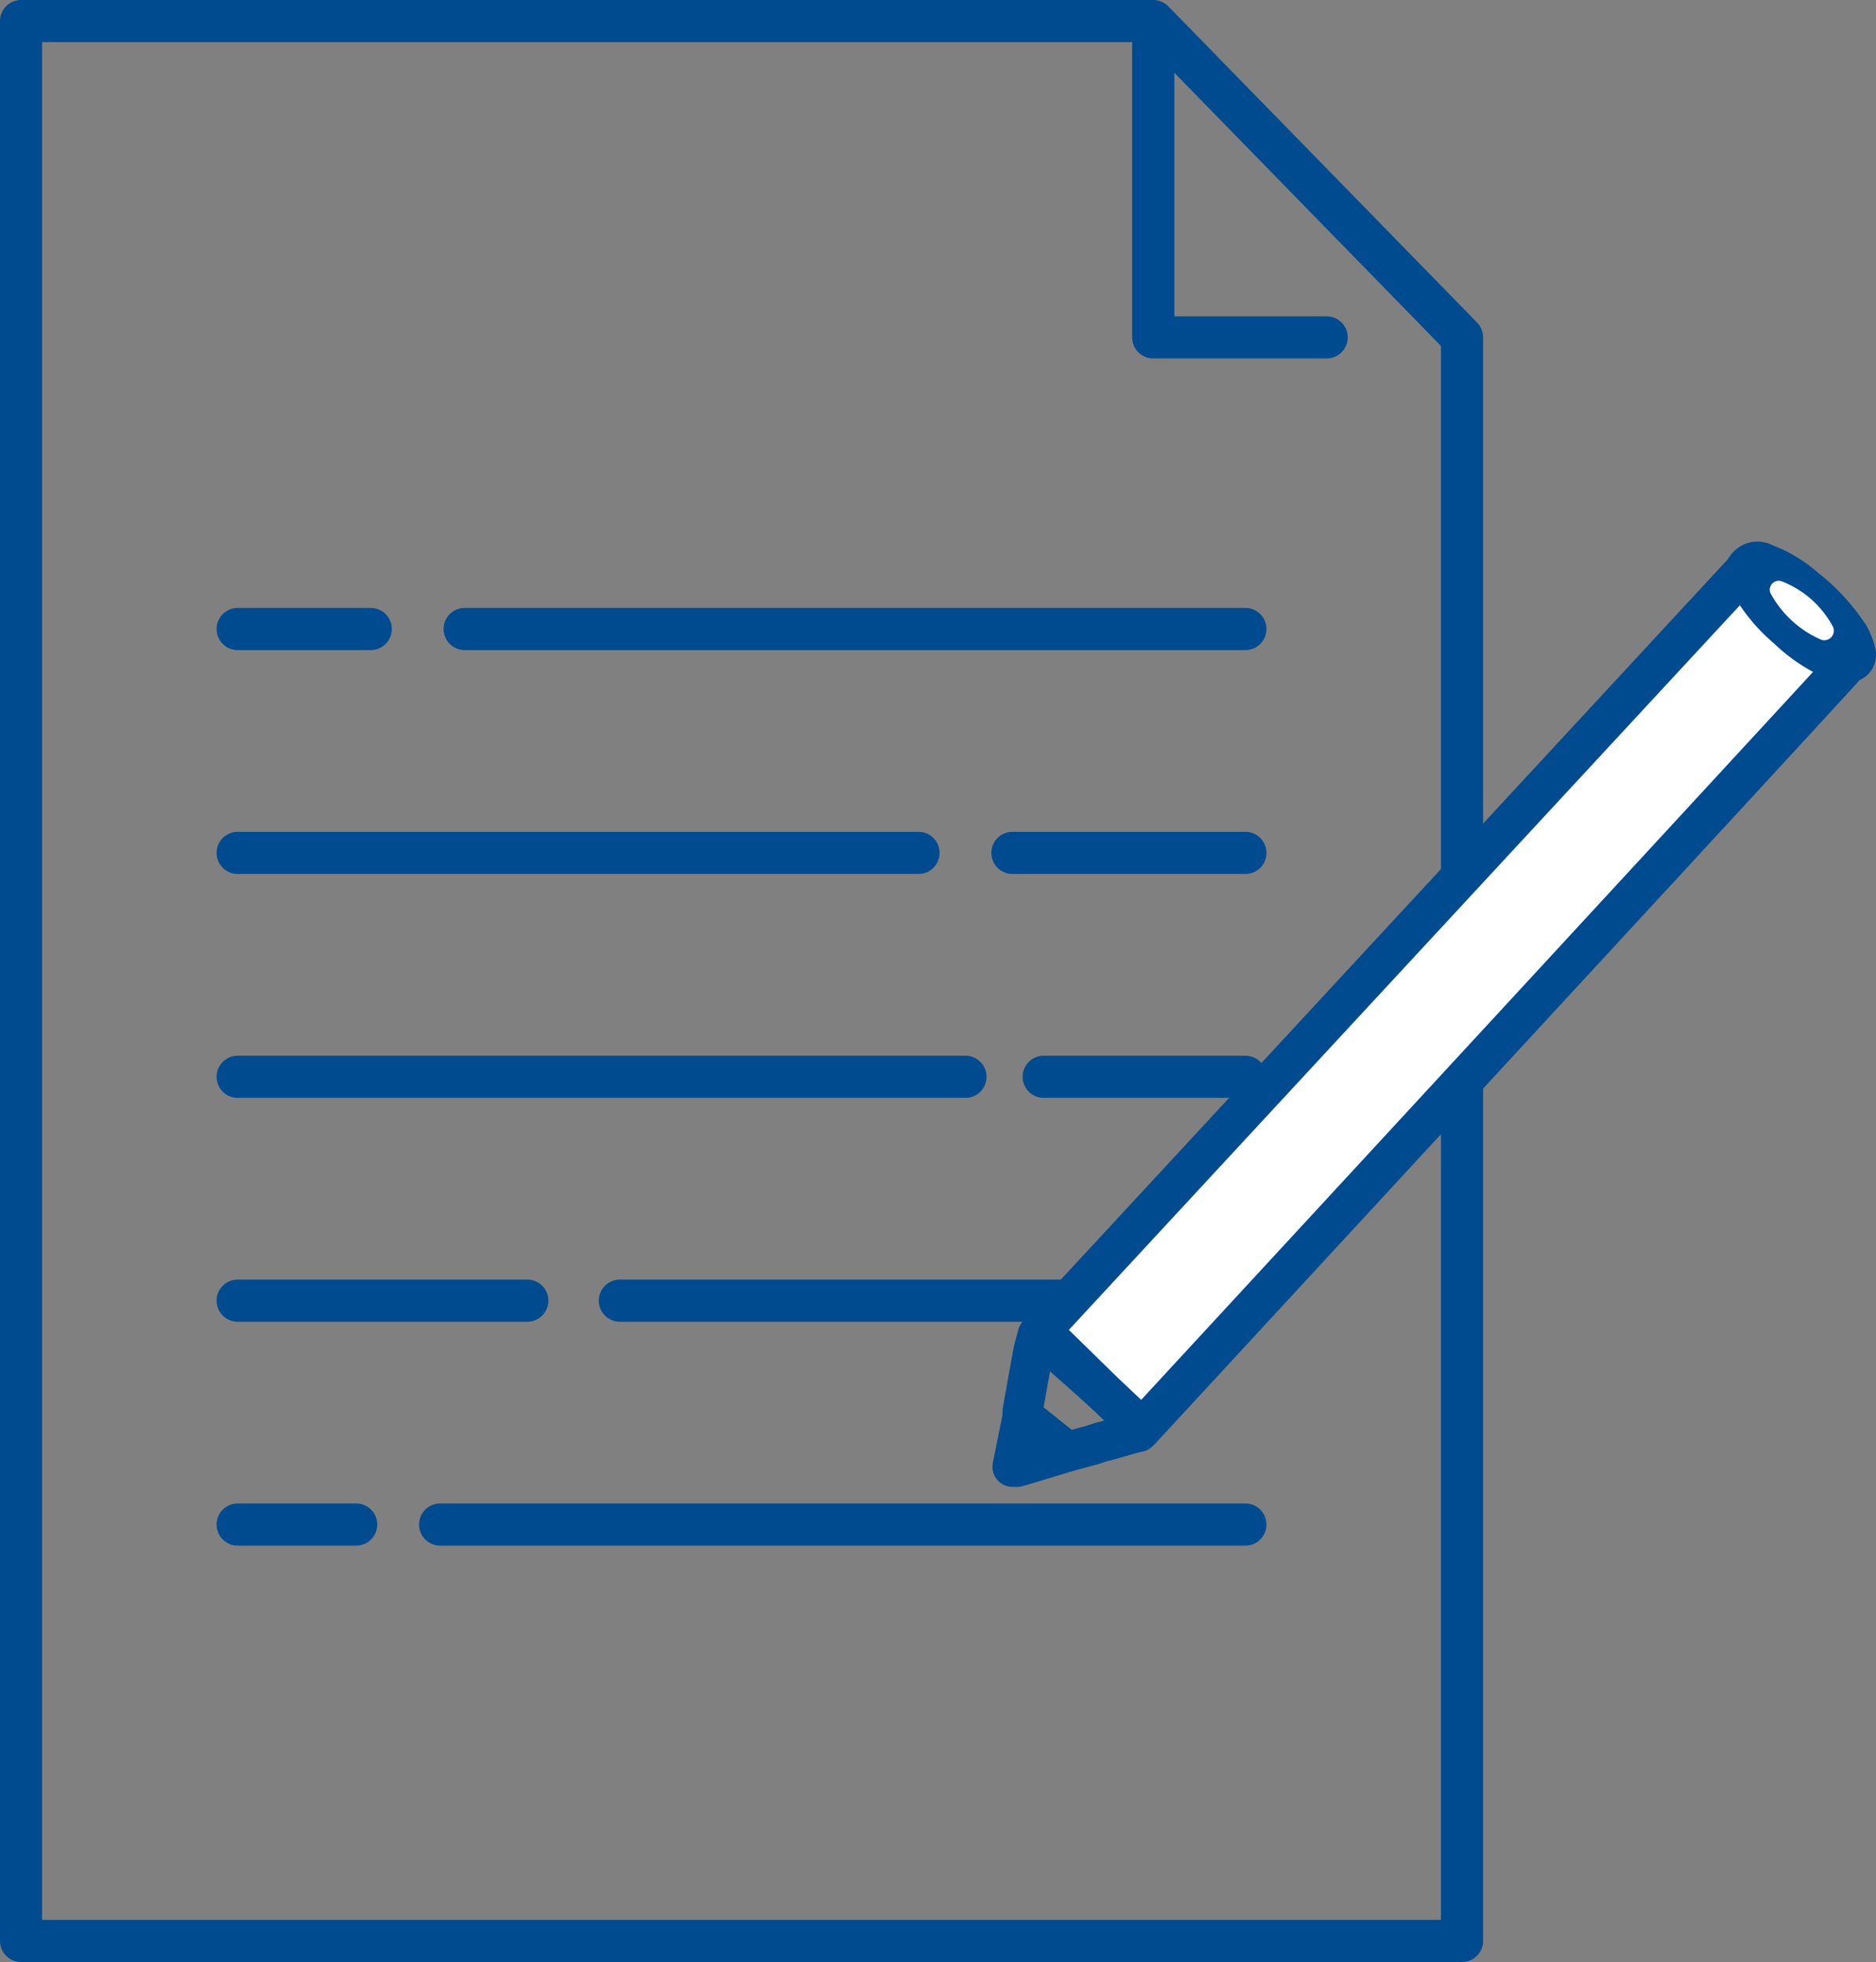 <svg xmlns="http://www.w3.org/2000/svg" xmlns:xlink="http://www.w3.org/1999/xlink" width="98.545" height="103" viewBox="0 0 98.545 103"><rect x="0" y="0" width="98.545" height="103" fill="#808080" stroke="none"/><defs><style>.a{fill:none;}.b{clip-path:url(#a);}.c{fill:#004b90;}.d{fill:#fff;}</style><clipPath id="a"><rect class="a" width="98.545" height="103"/></clipPath></defs><g class="b"><path class="c" d="M65.42,78.929h-42.3a1.106,1.106,0,1,0,0,2.212h42.3a1.106,1.106,0,1,0,0-2.212"/><path class="c" d="M18.711,78.929H12.484a1.106,1.106,0,1,0,0,2.212h6.227a1.106,1.106,0,1,0,0-2.212"/><path class="c" d="M65.42,67.176H32.561a1.106,1.106,0,1,0,0,2.212H65.42a1.106,1.106,0,1,0,0-2.212"/><path class="c" d="M12.484,69.388H27.7a1.106,1.106,0,1,0,0-2.212H12.484a1.106,1.106,0,1,0,0,2.212"/><path class="c" d="M65.42,55.422H54.826a1.106,1.106,0,0,0,0,2.212H65.42a1.106,1.106,0,1,0,0-2.212"/><path class="c" d="M12.484,57.635H50.716a1.106,1.106,0,0,0,0-2.212H12.484a1.106,1.106,0,1,0,0,2.212"/><path class="c" d="M65.42,43.669H53.182a1.106,1.106,0,0,0,0,2.212H65.42a1.106,1.106,0,1,0,0-2.212"/><path class="c" d="M12.484,45.881H48.249a1.106,1.106,0,1,0,0-2.212H12.484a1.106,1.106,0,0,0,0,2.212"/><path class="c" d="M65.42,31.915H24.409a1.106,1.106,0,1,0,0,2.212H65.42a1.106,1.106,0,1,0,0-2.212"/><path class="c" d="M12.484,34.128h6.992a1.106,1.106,0,1,0,0-2.212H12.484a1.106,1.106,0,1,0,0,2.212"/><path class="c" d="M77.9,17.636a1.044,1.044,0,0,0-.014-.137.859.859,0,0,0-.028-.1,1.034,1.034,0,0,0-.033-.108,1,1,0,0,0-.05-.1c-.017-.031-.031-.063-.051-.093a1.029,1.029,0,0,0-.082-.1c-.017-.021-.031-.043-.049-.062L61.371.333l0,0a1.144,1.144,0,0,0-.232-.176L61.076.123a1.094,1.094,0,0,0-.5-.123H1.106A1.106,1.106,0,0,0,0,1.106V101.894A1.106,1.106,0,0,0,1.106,103H76.8a1.106,1.106,0,0,0,1.106-1.106V17.709c0-.025,0-.048-.007-.073M2.212,100.788V2.213H59.473v15.5a1.106,1.106,0,0,0,1.106,1.106h9.11a1.106,1.106,0,0,0,0-2.212h-8V3.822L75.692,18.16v82.628Z"/><path class="d" d="M91.765,29.828a4.536,4.536,0,0,0,.261.805,8.774,8.774,0,0,0,1.922,2.283,8.642,8.642,0,0,0,2.389,1.631,3.921,3.921,0,0,0,.849.156c-.056.1-37.224,40.317-37.224,40.317l-5.285-5.165S91.713,29.881,91.765,29.828"/><path class="c" d="M59.961,76.072a1.053,1.053,0,0,1-.735-.3l-5.285-5.165a1.053,1.053,0,0,1-.036-1.467C90.954,29.152,91,29.1,91.019,29.087a1.052,1.052,0,0,1,1.749.427c.032.1.059.2.086.308a1.9,1.9,0,0,0,.1.311,7.849,7.849,0,0,0,1.7,2,7.707,7.707,0,0,0,2.093,1.442,1.94,1.94,0,0,0,.286.044c.112.013.224.026.333.045a1.051,1.051,0,0,1,.729,1.567c-.08.138-.114.195-37.359,40.5a1.055,1.055,0,0,1-.746.338h-.027m-3.817-6.253,3.779,3.693C71.21,61.3,90.5,40.414,95.294,35.211A10.771,10.771,0,0,1,93.243,33.7a10.86,10.86,0,0,1-1.792-1.984C85.9,37.7,60.678,64.925,56.144,69.819"/><path class="c" d="M56.036,77.27a1.046,1.046,0,0,1-.69-.258l-.1-.086c-.05-.045-.1-.09-.152-.131l-1.468-1.173-.566-.452a1.05,1.05,0,0,1-.4-.84v-.046a1.98,1.98,0,0,1,.024-.4l.054-.309c.159-.9.317-1.8.487-2.7.051-.27.119-.52.185-.762.026-.1.053-.2.078-.294a1.053,1.053,0,0,1,1.325-.748c.229.07.368.112,3.068,2.526s2.842,2.679,2.944,2.88a1.047,1.047,0,0,1,.048.842l-.084.225a1.052,1.052,0,0,1-.865.677l-.336.089-.974.283-.04.011-.452.114-.393.133-.06.018-1.366.368a1.061,1.061,0,0,1-.273.036m3.721-2.094h0Zm-4.932-1.29.115.092q.677.54,1.354,1.082l.8-.217.4-.133c.024-.008.049-.016.073-.022l.467-.118c-.825-.766-1.988-1.805-2.871-2.577-.115.63-.226,1.262-.337,1.893"/><path class="c" d="M97.132,34.65A3.825,3.825,0,0,1,96.3,34.5a8.439,8.439,0,0,1-2.338-1.6,8.552,8.552,0,0,1-1.883-2.234,4.517,4.517,0,0,1-.254-.789c.24-.357.568-.276.887-.158a6.887,6.887,0,0,1,2.034,1.243,10.233,10.233,0,0,1,2.292,2.483,3.311,3.311,0,0,1,.317.8c.053.177.015.36-.223.4"/><path class="c" d="M97.132,35.818a1.185,1.185,0,0,1-.2-.017c-.066-.011-.133-.018-.2-.025a3.117,3.117,0,0,1-.888-.2,9.551,9.551,0,0,1-2.667-1.807,9.679,9.679,0,0,1-2.127-2.545,3.412,3.412,0,0,1-.287-.8c-.019-.066-.036-.133-.055-.2a1.169,1.169,0,0,1,.145-1,1.751,1.751,0,0,1,2.262-.6A7.928,7.928,0,0,1,95.5,30.068a11.392,11.392,0,0,1,2.54,2.773,4.5,4.5,0,0,1,.441,1.081,1.5,1.5,0,0,1-.151,1.224,1.445,1.445,0,0,1-1,.655,1.218,1.218,0,0,1-.2.017"/><path class="d" d="M95.653,33.579a5.547,5.547,0,0,1-2.634-2.407.467.467,0,0,1,.555-.661,5.17,5.17,0,0,1,2.714,2.4.5.5,0,0,1-.635.667"/><path class="c" d="M53.36,78.059c-.055,0-.1,0-.137,0l-.038,0a1.062,1.062,0,0,1-1.033-1.259l.535-2.653a1.052,1.052,0,0,1,1.687-.614l.565.451q.735.586,1.47,1.175c.08.064.158.132.236.2l.08.071a1.052,1.052,0,0,1-.386,1.8l-.545.165q-1.023.311-2.047.616a1.347,1.347,0,0,1-.387.054"/></g></svg>